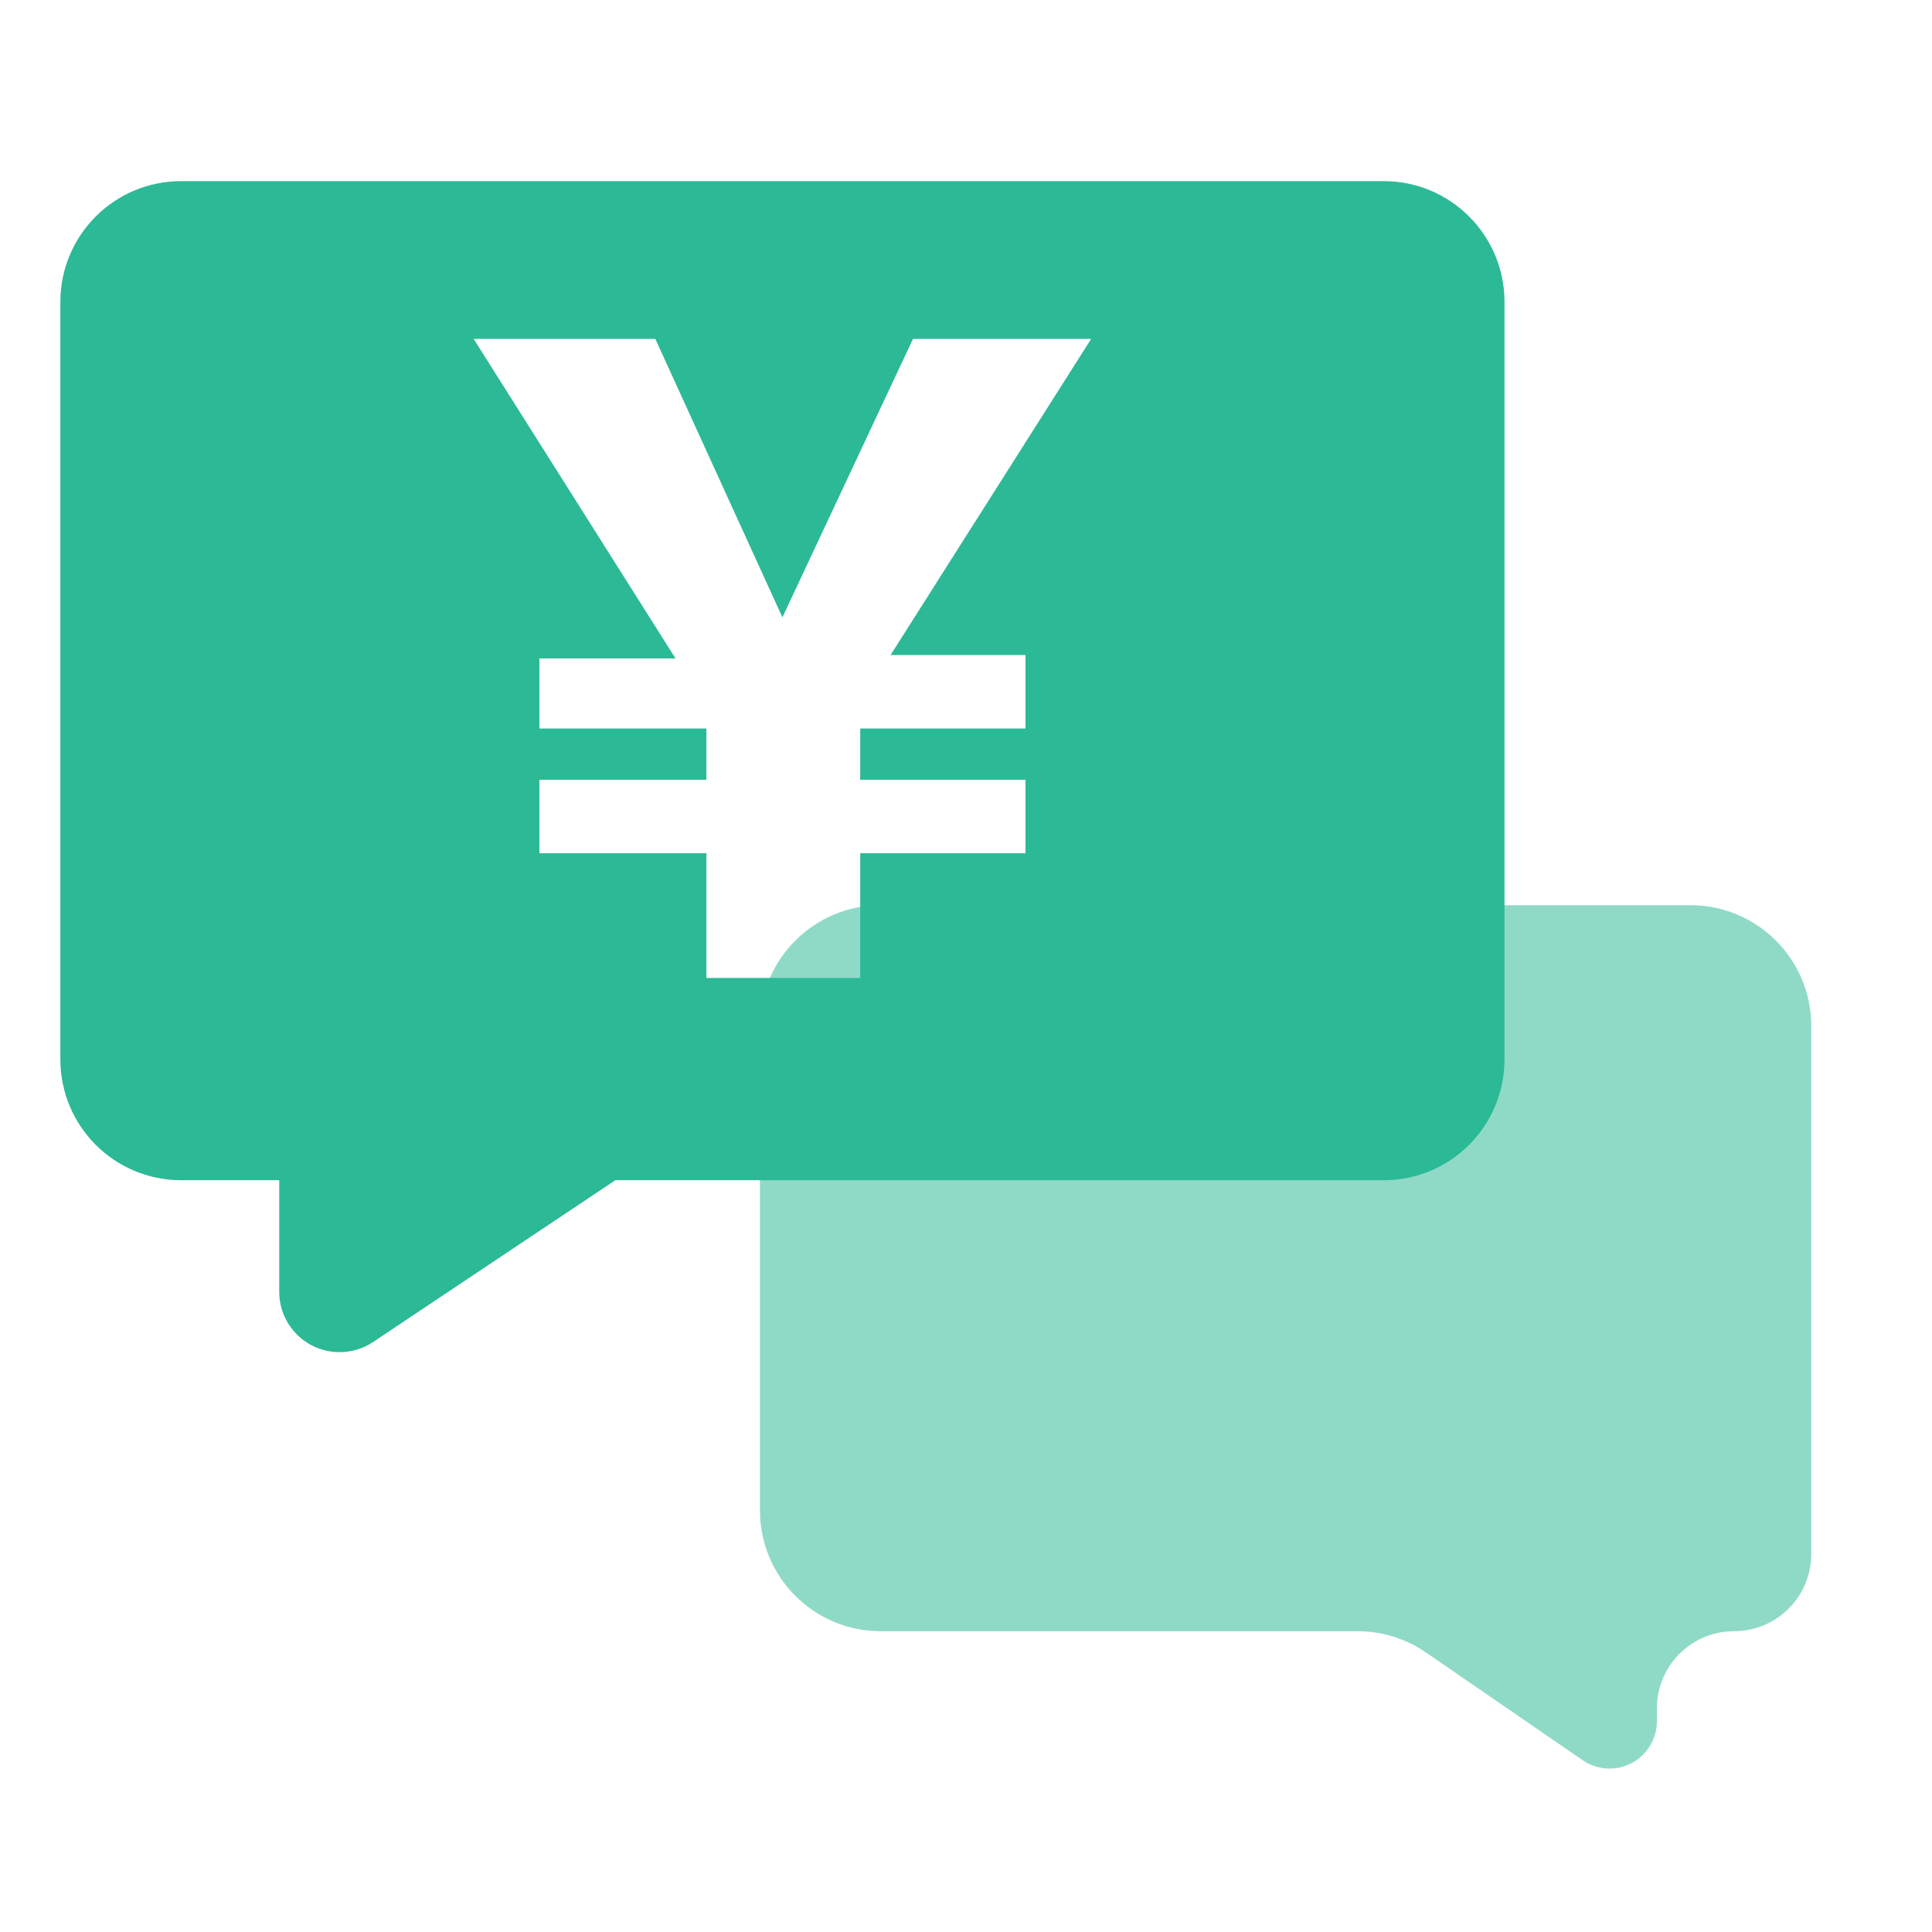<svg xmlns="http://www.w3.org/2000/svg" xmlns:xlink="http://www.w3.org/1999/xlink" viewBox="0 0 32 32" width="32" height="32" style="" filter="none">
    
    <g>
    
    <title>编组 5</title>
    <g id="页面-1-ilt2kyt39hqqf50" stroke="none" stroke-width="1" fill="none" fill-rule="evenodd">
        <g id="画板备份-ilt2kyt39hqqf50" transform="translate(-186, -308)">
            <g id="编组-5-ilt2kyt39hqqf50" transform="translate(186, 308)">
                <rect id="矩形-ilt2kyt39hqqf50" x="0" y="0" width="32" height="32"></rect>
                <g id="编组备份-7-ilt2kyt39hqqf50" transform="translate(1, 3)" fill="#2CB996" fill-rule="nonzero">
                    <path d="M29,13.993 L29,22.74 C29,23.446 28.428,24.018 27.721,24.018 C27.015,24.018 26.443,24.591 26.443,25.297 L26.443,25.509 C26.443,25.942 26.092,26.293 25.659,26.293 C25.5,26.293 25.345,26.245 25.214,26.155 L22.618,24.37 C22.285,24.141 21.89,24.018 21.485,24.018 L13.587,24.018 C12.483,24.018 11.587,23.123 11.587,22.018 L11.587,13.993 C11.587,12.888 12.483,11.993 13.587,11.993 L27,11.993 C28.105,11.993 29,12.888 29,13.993 Z" id="路径-ilt2kyt39hqqf50" opacity="0.529"></path>
                    <path d="M21.919,0 C23.023,-2.02906125e-16 23.919,0.895 23.919,2 L23.919,2 L23.919,14.548 C23.919,15.653 23.023,16.548 21.919,16.548 L21.919,16.548 L9.192,16.548 L5.18,19.228 C5.016,19.337 4.823,19.396 4.625,19.396 C4.073,19.396 3.625,18.948 3.625,18.396 L3.625,18.396 L3.625,16.548 L2,16.548 C0.895,16.548 6.72236333e-16,15.653 0,14.548 L0,14.548 L0,2 C-1.3527075e-16,0.895 0.895,2.02906125e-16 2,0 L2,0 Z M9.854,2.613 L6.845,2.613 L10.189,7.906 L7.934,7.906 L7.934,9.066 L10.7,9.066 L10.7,9.916 L7.934,9.916 L7.934,11.132 L10.7,11.132 L10.7,13.198 L13.248,13.198 L13.248,11.132 L15.985,11.132 L15.985,9.916 L13.248,9.916 L13.248,9.066 L15.985,9.066 L15.985,7.849 L13.751,7.849 L17.073,2.613 L14.122,2.613 L11.959,7.225 L9.854,2.613 Z" id="形状结合-ilt2kyt39hqqf50"></path>
                </g>
            </g>
        </g>
    </g>

    </g>
  </svg>